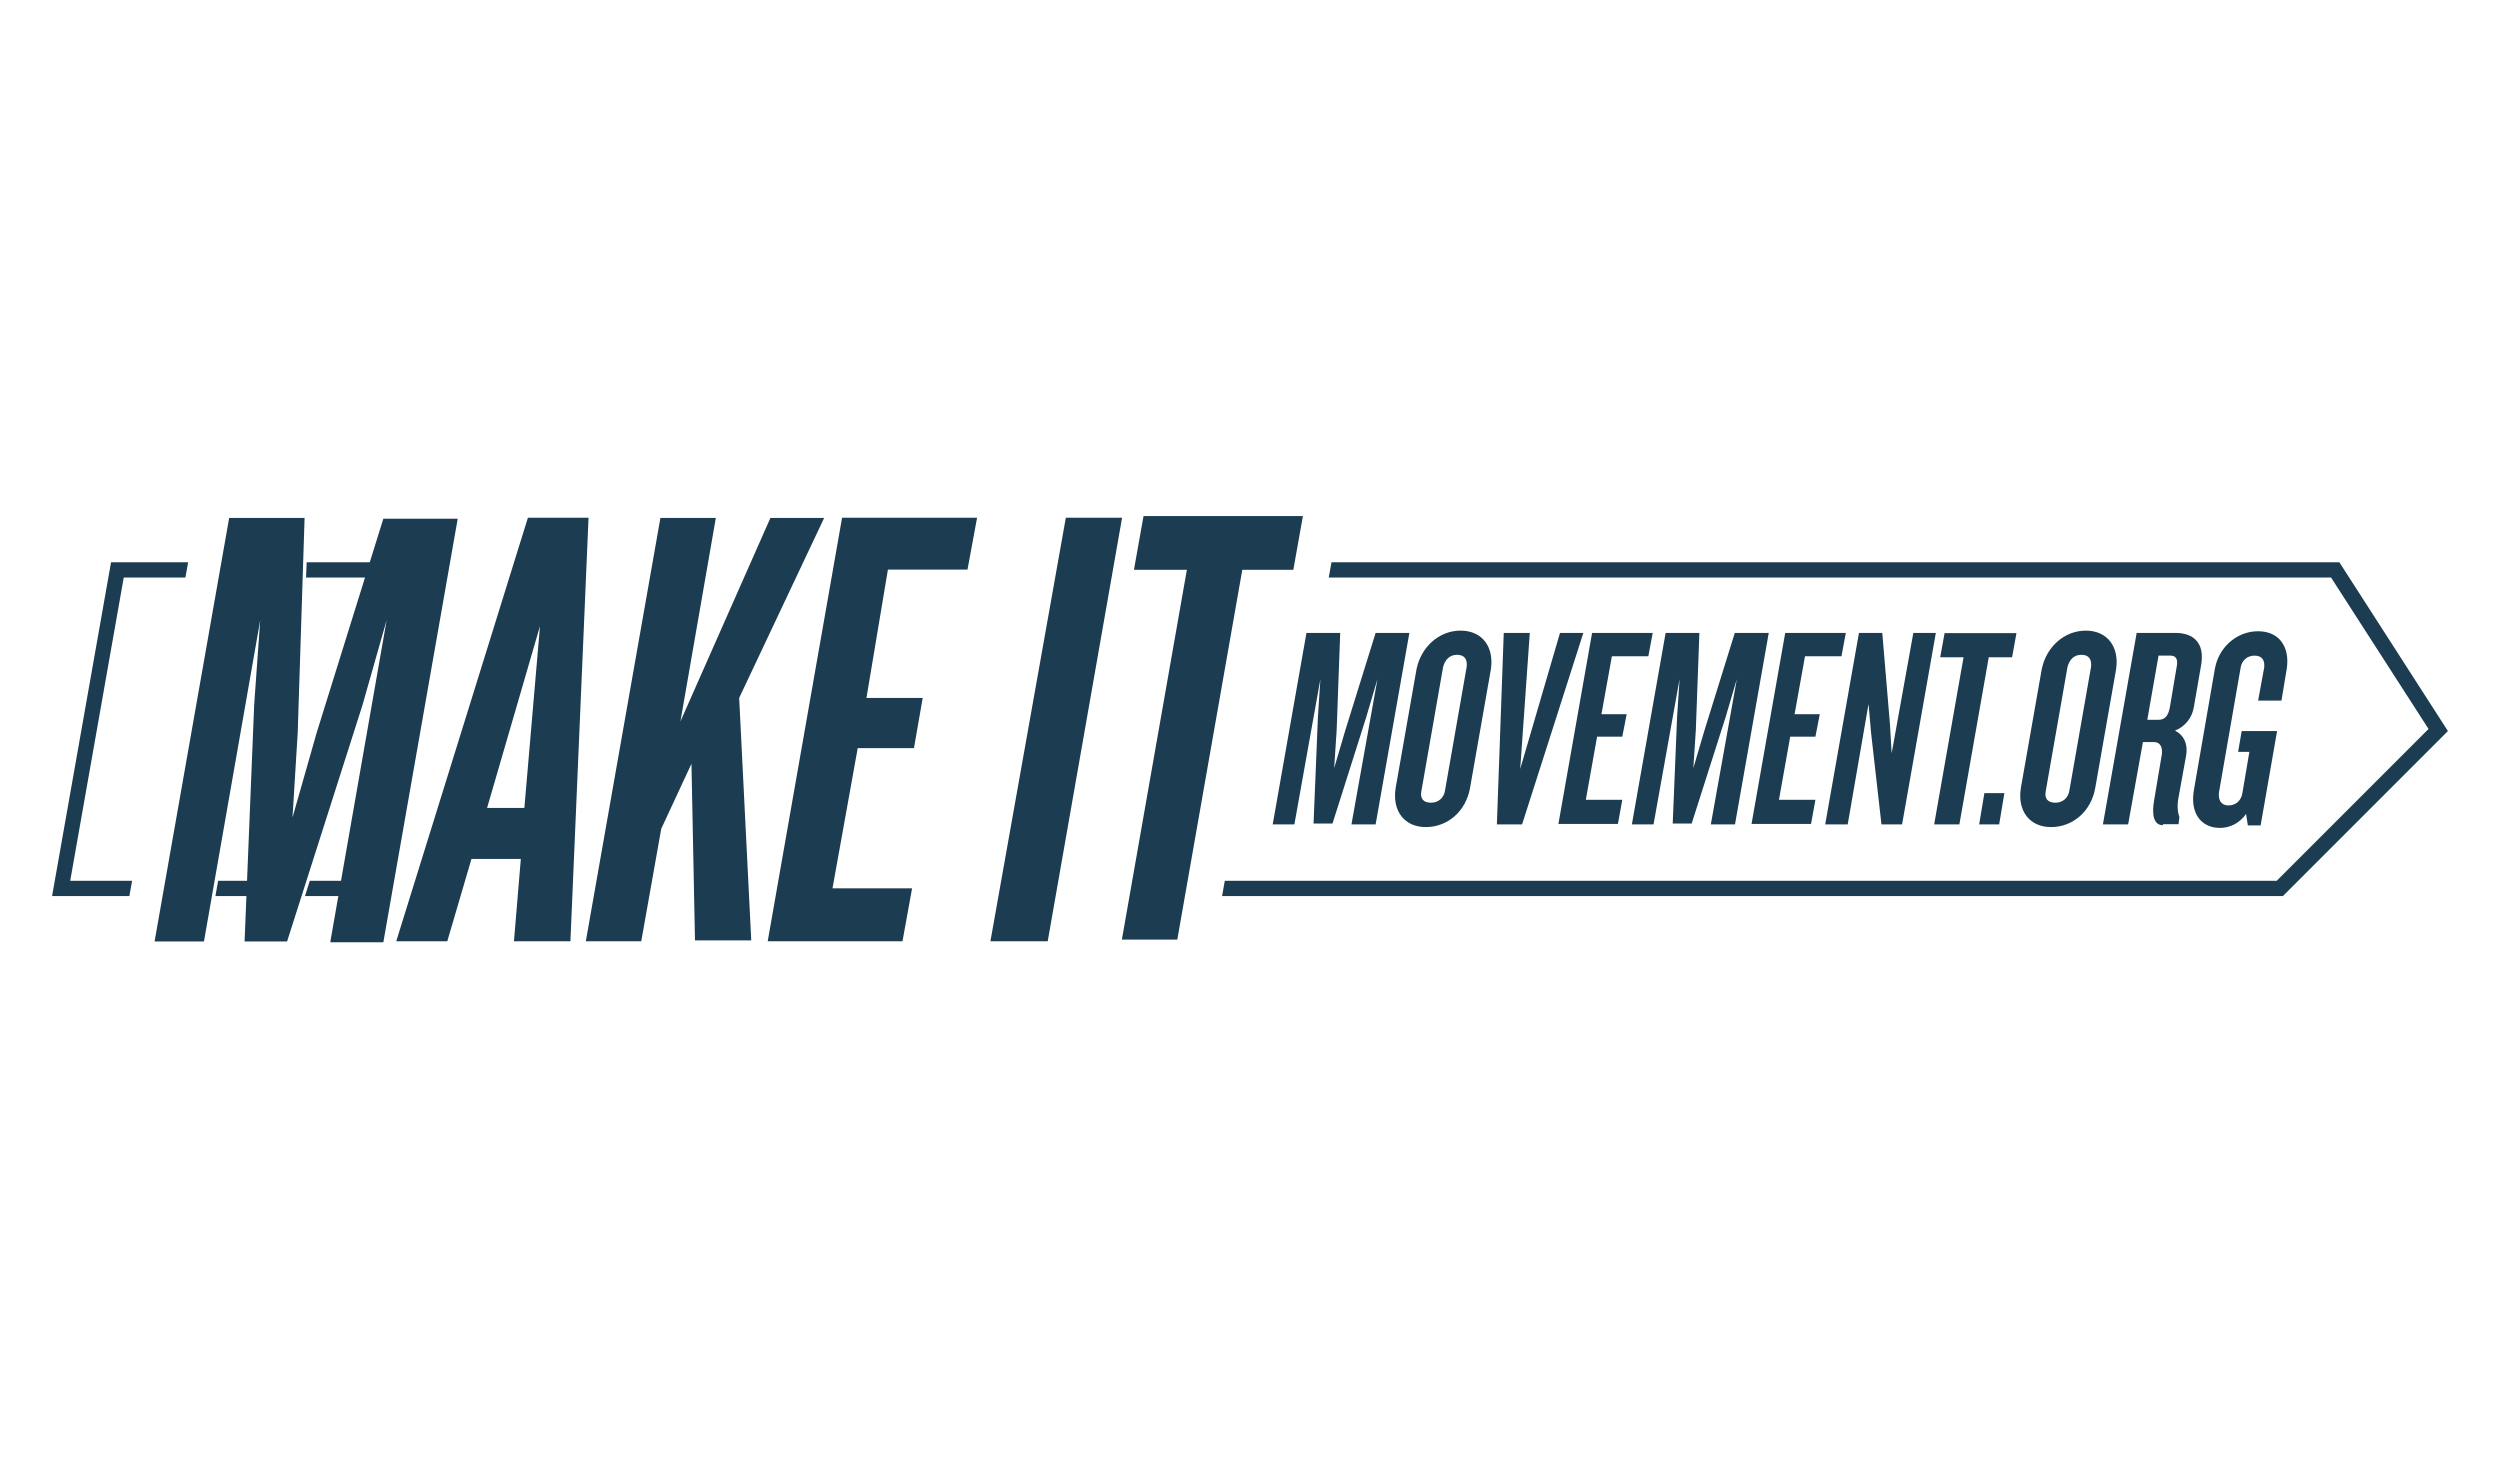 <?xml version="1.0" encoding="utf-8"?>
<!-- Generator: Adobe Illustrator 28.3.0, SVG Export Plug-In . SVG Version: 6.00 Build 0)  -->
<svg version="1.1" id="Layer_1" xmlns="http://www.w3.org/2000/svg" xmlns:xlink="http://www.w3.org/1999/xlink" x="0px" y="0px"
	 viewBox="0 0 1200 700" style="enable-background:new 0 0 1200 700;" xml:space="preserve">
<style type="text/css">
	.st0{fill:#1B3C51;}
	.st1{fill-rule:evenodd;clip-rule:evenodd;fill:#1B3C51;}
	.st2{clip-path:url(#SVGID_00000090999489485077910740000012447458248493988782_);}
	.st3{fill:none;stroke:#1B3C51;stroke-width:3;stroke-miterlimit:10;}
	.st4{fill:none;}
</style>
<g>
	<path class="st0" d="M158.6,451.8l27-154.2L174,338.4l-36.2,113.5h-20.4l4.6-113.5l2.9-40.7l-27,154.2H74.2L110,248.6h36.2
		l-3.3,103.1l-2.5,40.7l11.6-40.7L184,249h35.7L184,452.3h-25.4L158.6,451.8z M246.7,451.8l3.3-39.5h-23.7l-11.6,39.5h-24.5
		l63.2-203.3h29.1l-8.7,203.3C273.8,451.8,246.7,451.8,246.7,451.8z M259.2,300.5l-25.4,87.3h17.9L259.2,300.5z M333.6,451.8
		l-1.7-85.2l-14.5,31.2l-9.6,54h-26.6L317,248.6h26.6l-17,97.7l43.2-97.7h25.8L354.8,335l5.8,116.4h-27L333.6,451.8z M368.5,451.8
		l35.7-203.3h64.8l-4.6,24.9h-38.2L415.9,335h27l-4.2,24.1h-27l-12.1,67.3h38.2l-4.6,25.4H368.5z M475.4,451.8l36.2-203.3h27
		l-35.7,203.3L475.4,451.8z M596.3,273.5L565.1,451h-26.6l31.2-177.5h-25.4l4.6-25.8h76.5l-4.6,25.8H596.3z M648.7,395.7l12.5-69.8
		l-5.4,18.3l-16.2,51.1h-9.1l2.1-51.1l1.2-18.3l-12.5,69.8h-10.4l16.2-91.9h16.2l-1.7,46.6l-1.2,18.3l5.4-18.3l14.5-46.6h16.2
		l-16.2,91.9H648.7z M684.4,397c-10.4,0-16.2-7.9-14.5-18.7l10-56.9c2.1-10.8,10.8-18.7,21.2-18.7s16.2,7.9,14.5,18.7l-10,56.9
		C703.6,389.5,694.8,397,684.4,397z M704,320.1c0.4-3.3-0.8-5.8-4.6-5.8c-3.7,0-5.8,2.5-6.7,5.8l-10.4,59.4
		c-0.8,3.7,0.8,5.8,4.6,5.8c3.7,0,6.2-2.5,6.7-5.8L704,320.1z M730.6,395.7h-12.1l3.3-91.9h12.5l-4.6,65.3l19.1-65.3h11.2
		L730.6,395.7z M748,395.7l16.2-91.9h29.1l-2.1,11.2h-17.5l-5,27.8h12.1l-2.1,10.8h-12.1l-5.4,30.3h17.5l-2.1,11.6H748z
		 M821.2,395.7l12.5-69.8l-5.4,18.3L812,395.3h-9.1l2.1-51.1l1.2-18.3l-12.5,69.8h-10.4l16.2-91.9h16.2l-1.7,46.6l-1.2,18.3
		l5.4-18.3l14.5-46.6H849l-16.2,91.9H821.2z M840.7,395.7l16.2-91.9H886l-2.1,11.2h-17.5l-5,27.8h12.1l-2.1,10.8h-12.1l-5.4,30.3
		h17.5l-2.1,11.6H840.7z M903.1,395.7l-5-44.1l-1.2-13.7l-10,57.8h-10.8l16.2-91.9h11.2l3.7,44.1l0.8,13.7l10.4-57.8h10.8L913,395.7
		H903.1z M954.6,315.5l-14.1,80.2h-12.1l14.1-80.2h-11.2l2.1-11.6h34.5l-2.1,11.6H954.6z M950,395.7l2.5-15h9.6l-2.5,15H950z
		 M984.5,397c-10.4,0-16.2-7.9-14.5-18.7l10-56.9c2.1-10.8,10.8-18.7,21.2-18.7s16.2,7.9,14.5,18.7l-10,56.9
		C1003.7,389.5,994.9,397,984.5,397z M1003.7,320.1c0.4-3.3-0.8-5.8-4.6-5.8s-5.8,2.5-6.7,5.8L982,379.5c-0.8,3.7,0.8,5.8,4.6,5.8
		c3.7,0,6.2-2.5,6.7-5.8L1003.7,320.1z M1038.2,396.1c-4.6,0-5.4-5.4-4.2-12.1l3.7-22c0.4-3.3-0.8-5.8-3.7-5.8h-5.4l-7.1,39.5h-12.1
		l16.2-91.9h18.7c7.9,0,14.5,4.2,12.1,16.2l-3.3,19.1c-0.8,5.4-4.2,9.6-9.1,11.6c4.2,2.1,6.2,6.2,5.4,11.6l-3.7,20.4
		c-0.8,4.2-0.4,7.1,0.4,9.6l-0.4,3.3h-7.5V396.1z M1044.8,320.1c0.8-3.7-0.4-5.4-2.9-5.4h-5.8l-5.4,30.8h5.4c2.9,0,4.6-1.7,5.4-5.8
		L1044.8,320.1L1044.8,320.1z M1078.9,395.7l-0.8-5c-2.9,4.2-7.5,6.7-12.5,6.7c-9.1,0-14.5-7.1-12.5-18.3l10-57.8
		c1.7-10.4,10.4-18.3,20.8-18.3c10.4,0,15.4,7.9,13.7,18.3l-2.5,15h-11.2l2.9-15.8c0.4-3.3-0.8-5.8-4.6-5.8c-3.7,0-6.2,2.5-6.7,5.8
		l-10.4,59.9c-0.4,3.3,0.8,6.2,4.6,6.2c3.7,0,6.2-2.5,6.7-6.2l3.3-19.5h-5.4l1.7-10h17l-7.9,45.3h-6.2V395.7z"/>
	<g>
		<polygon class="st0" points="120.1,430.1 120.4,422.8 104.7,422.8 103.4,430.1 		"/>
		<polygon class="st0" points="165.4,422.8 148.7,422.8 146.4,430.1 164.1,430.1 		"/>
		<polygon class="st0" points="1122.9,269.9 639.1,269.9 637.8,277.2 1118.9,277.2 1165.7,349.9 1092.8,422.8 587.9,422.8 
			586.6,430.1 1095.8,430.1 1175,350.9 		"/>
		<polygon class="st0" points="147.2,269.9 146.9,277.2 176.9,277.2 179.1,269.9 		"/>
		<polygon class="st0" points="63.4,422.8 33.7,422.8 59.4,277.2 89,277.2 90.3,269.9 53.3,269.9 25,430.1 62.1,430.1 		"/>
	</g>
</g>
<rect class="st4" width="1200" height="700"/>
</svg>
